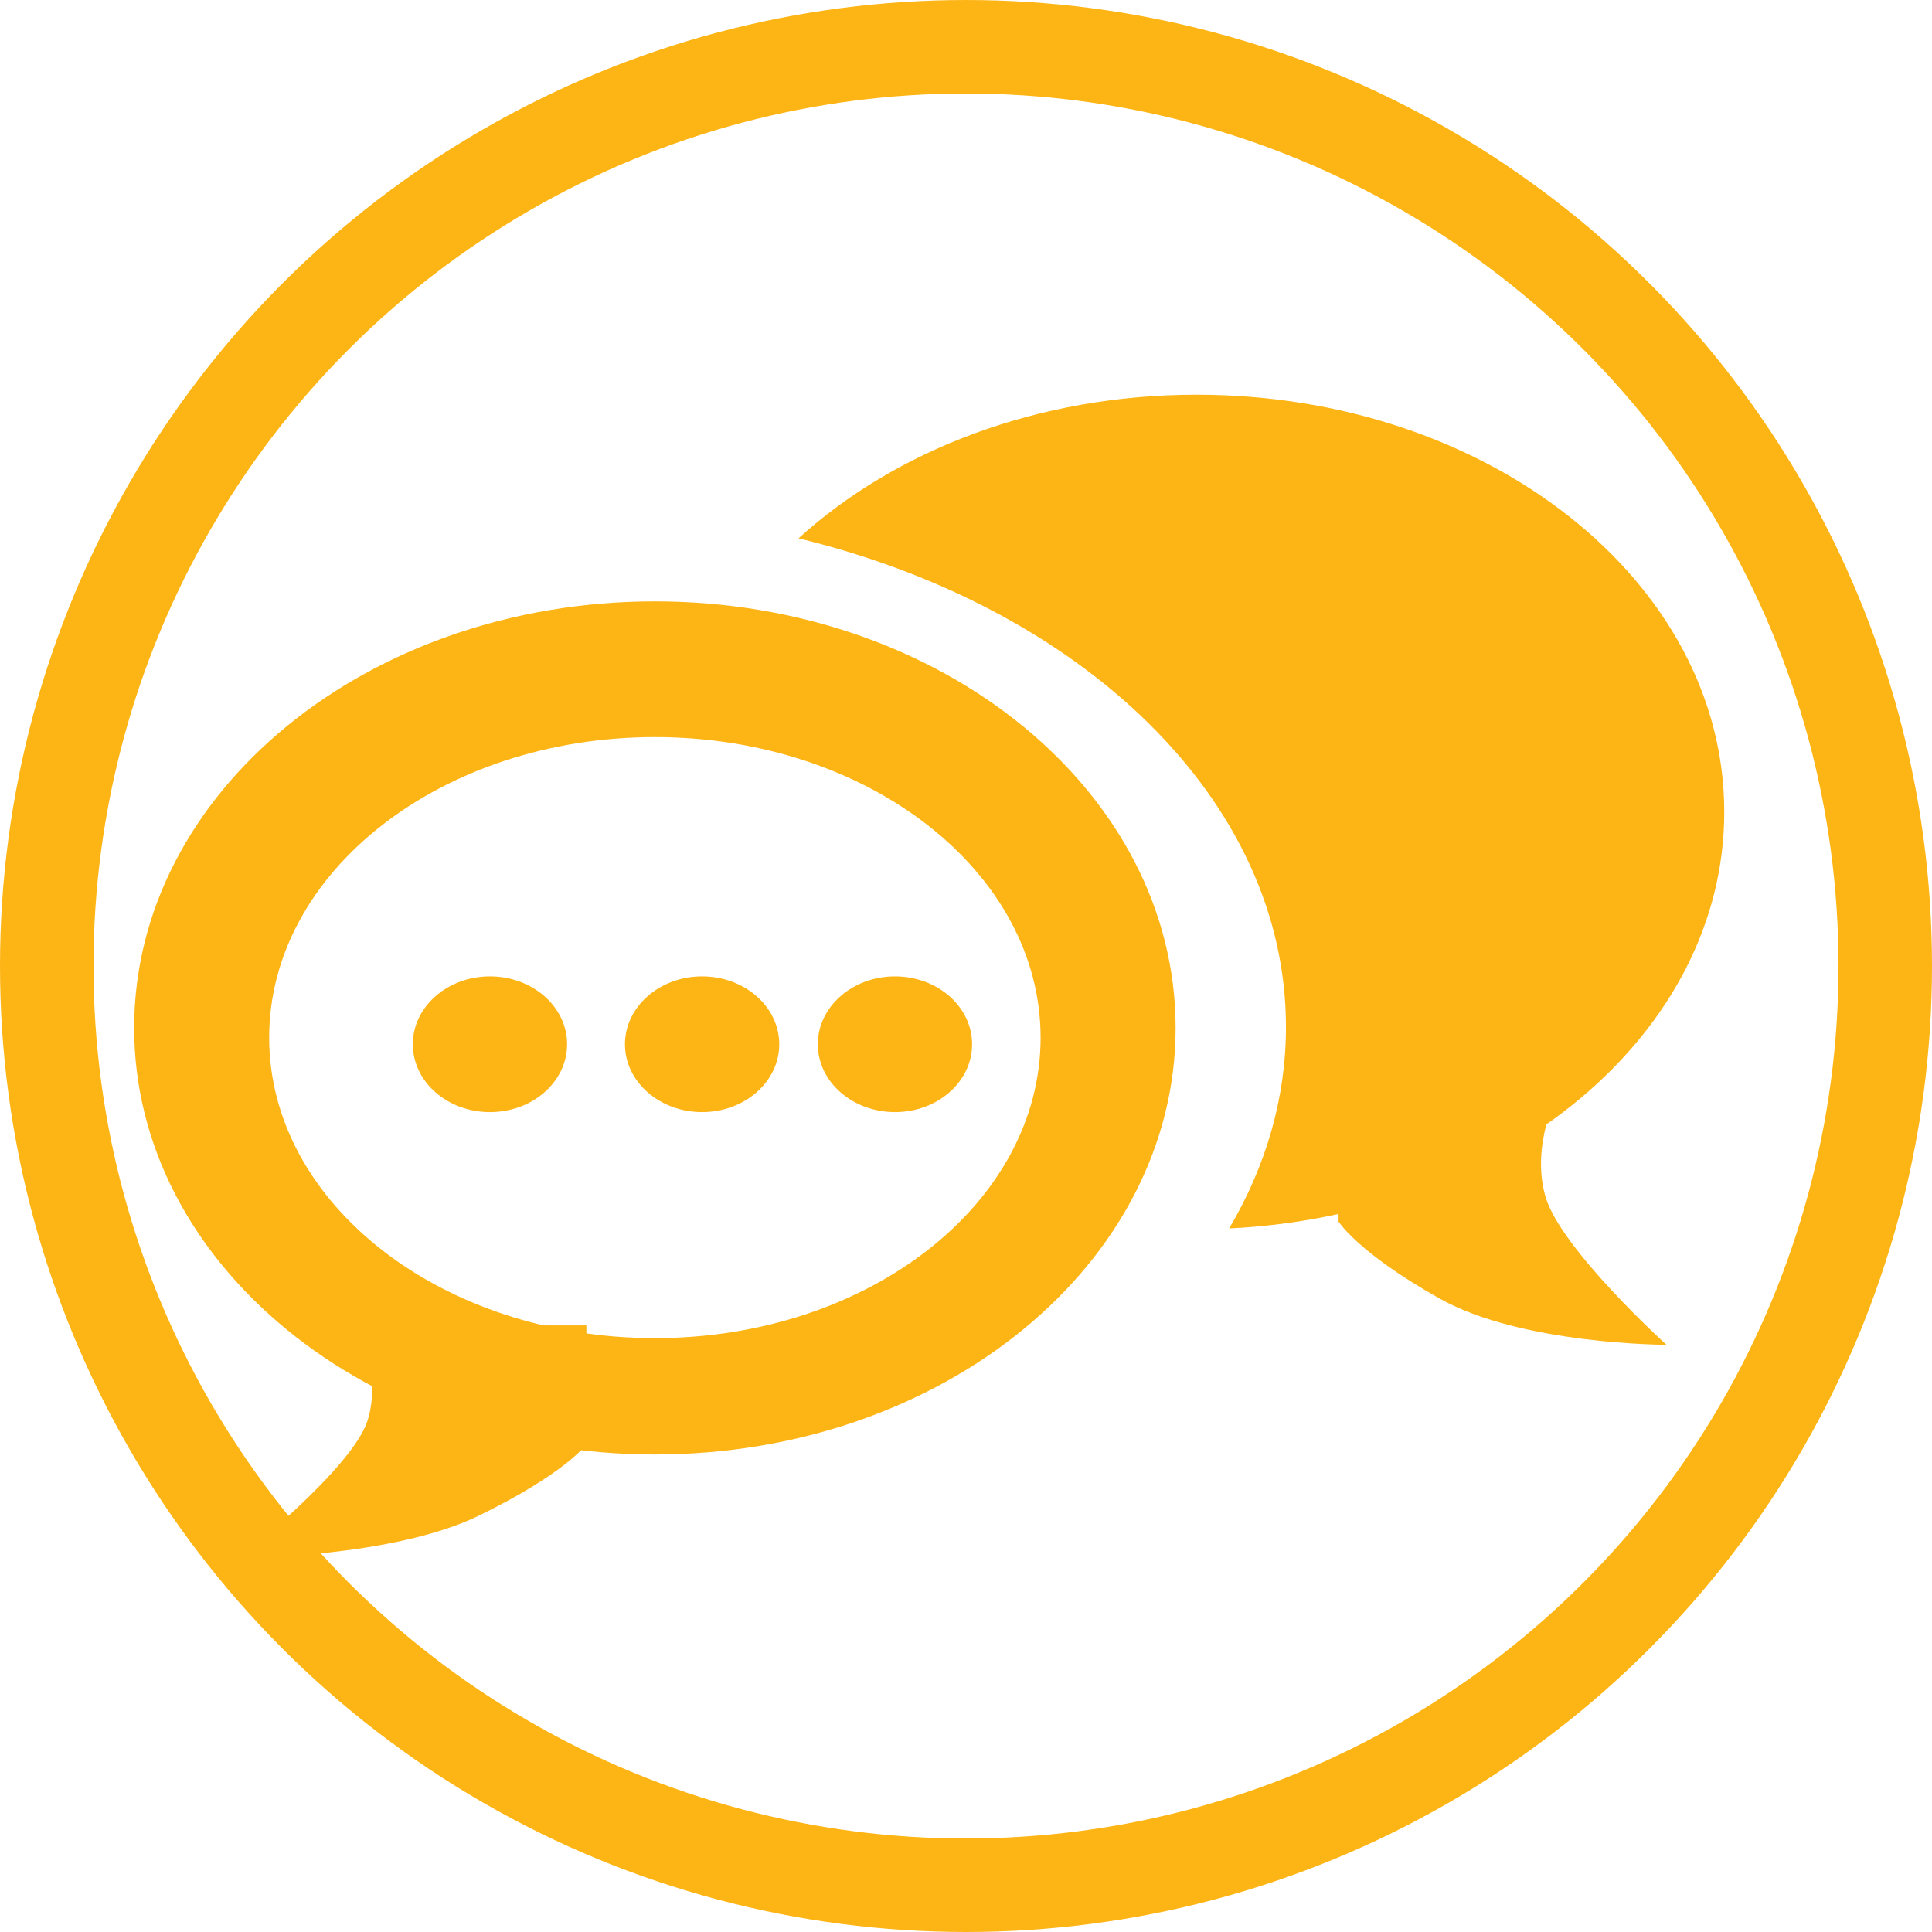 <?xml version="1.0" encoding="UTF-8"?>
<svg width="93px" height="93px" viewBox="0 0 93 93" version="1.1" xmlns="http://www.w3.org/2000/svg" xmlns:xlink="http://www.w3.org/1999/xlink">
    <title>Icon - FInd A Branch - Chat Boubles Circle - Gold</title>
    <g id="Icons" stroke="none" stroke-width="1" fill="none" fill-rule="evenodd">
        <g id="Artboard" transform="translate(-1343, -248)">
            <g id="Icon---FInd-A-Branch---Chat-Boubles-Circle---Gold" transform="translate(1343, 248)">
                <circle id="Oval" stroke="#FDB515" stroke-width="4.5" cx="46.5" cy="46.5" r="44.25"></circle>
                <path d="M31.524,64.414 C21.27,64.414 12.957,57.937 12.957,49.948 C12.957,41.958 21.27,35.481 31.524,35.481 C41.778,35.481 50.091,41.958 50.091,49.948 C50.091,57.937 41.778,64.414 31.524,64.414 M31.524,28.948 C17.681,28.948 6.458,38.141 6.458,49.481 C6.458,60.821 17.681,70.014 31.524,70.014 C45.367,70.014 56.59,60.821 56.59,49.481 C56.59,38.141 45.367,28.948 31.524,28.948" id="Fill-9" fill="#FDB515"></path>
                <path d="M28.227,69.525 C28.227,69.525 27.25,70.905 23.062,72.953 C18.874,75 11.517,75 11.517,75 C11.517,75 16.928,70.719 17.685,68.404 C18.441,66.091 17.03,63.8 17.03,63.8 L28.227,63.8 L28.227,69.525 Z" id="Fill-11" fill="#FDB515"></path>
                <path d="M27.299,50.267 C27.299,52.071 25.636,53.533 23.585,53.533 C21.534,53.533 19.872,52.071 19.872,50.267 C19.872,48.463 21.534,47 23.585,47 C25.636,47 27.299,48.463 27.299,50.267" id="Fill-13" fill="#FDB515"></path>
                <path d="M37.511,50.267 C37.511,52.071 35.848,53.533 33.797,53.533 C31.746,53.533 30.084,52.071 30.084,50.267 C30.084,48.463 31.746,47 33.797,47 C35.848,47 37.511,48.463 37.511,50.267" id="Fill-15" fill="#FDB515"></path>
                <path d="M46.794,50.267 C46.794,52.071 45.132,53.533 43.081,53.533 C41.03,53.533 39.367,52.071 39.367,50.267 C39.367,48.463 41.03,47 43.081,47 C45.132,47 46.794,48.463 46.794,50.267" id="Fill-17" fill="#FDB515"></path>
                <path d="M57.602,19 C49.951,19 43.095,21.68 38.439,25.913 C52.078,29.218 61.902,38.5 61.902,49.434 C61.902,52.876 60.928,56.154 59.168,59.133 C72.465,58.493 83,49.765 83,39.087 C83,27.993 71.629,19 57.602,19" id="Fill-19" fill="#FDB515"></path>
                <path d="M64.433,58.801 C64.433,58.801 65.356,60.298 69.311,62.515 C73.267,64.733 80.215,64.733 80.215,64.733 C80.215,64.733 75.104,60.095 74.39,57.588 C73.675,55.081 75.008,52.6 75.008,52.6 L64.433,52.6 L64.433,58.801 Z" id="Fill-21" fill="#FDB515"></path>
            </g>
        </g>
    </g>
</svg>
